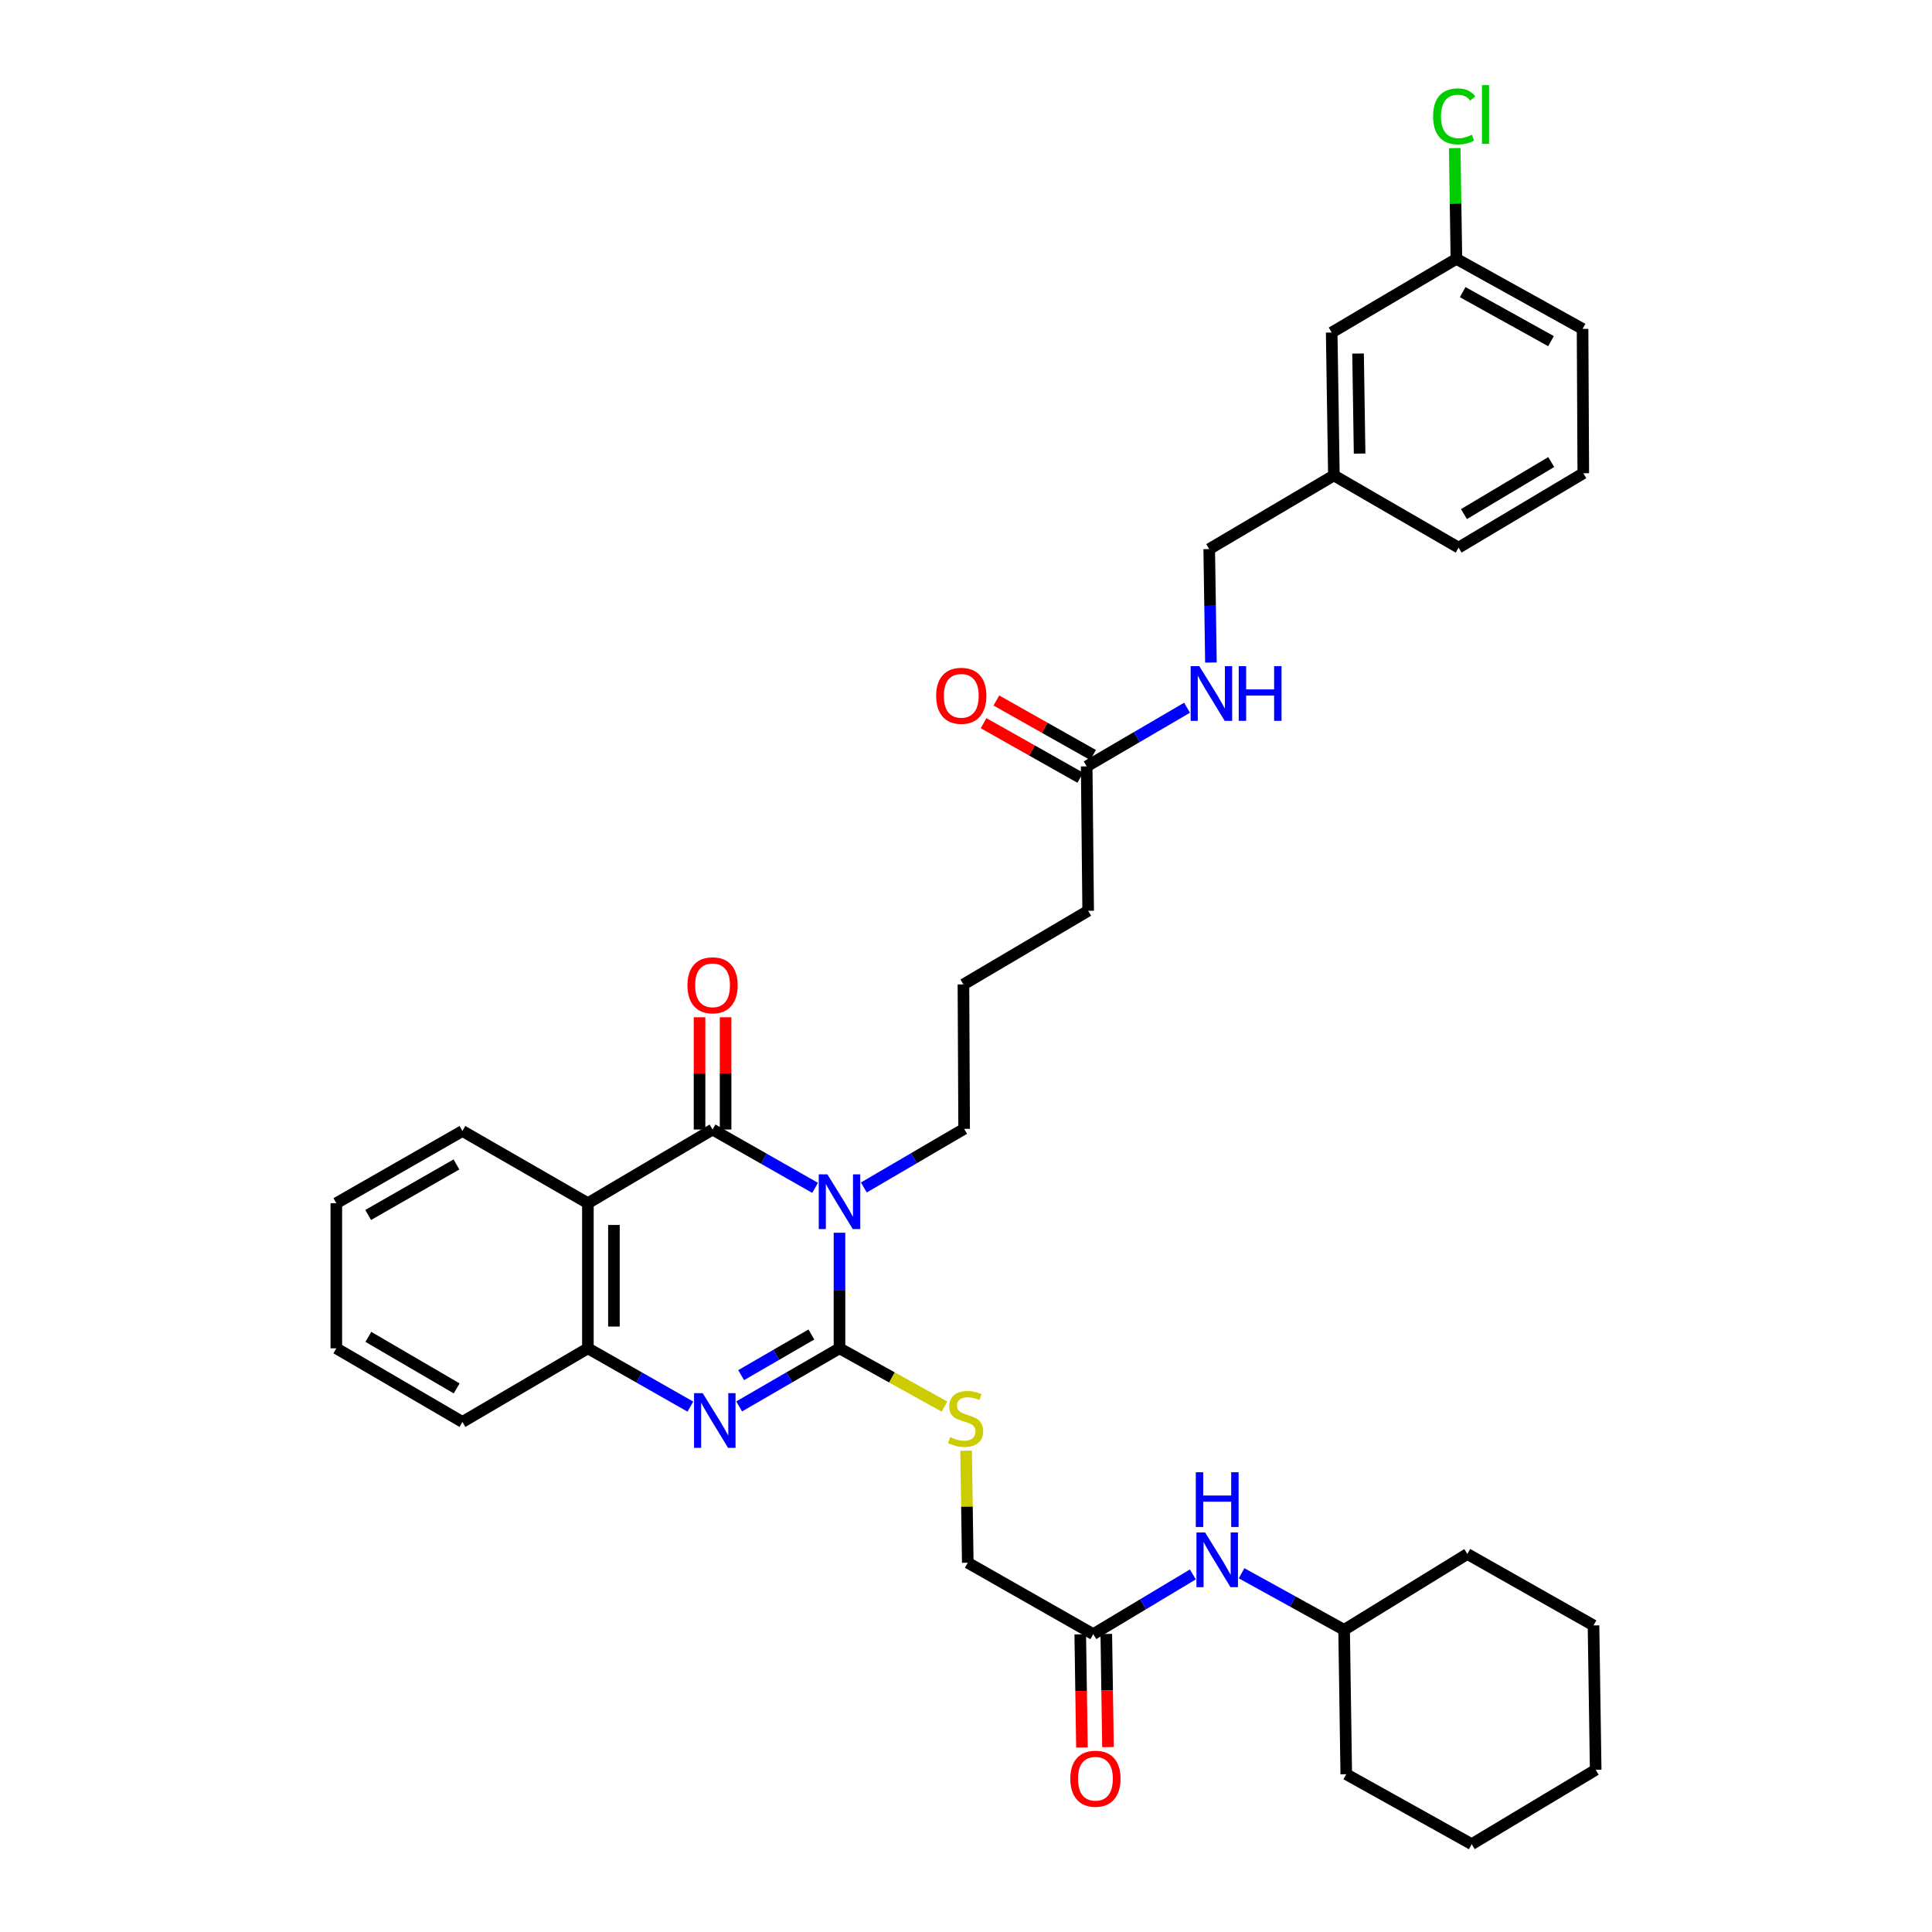 <?xml version='1.0' encoding='iso-8859-1'?>
<svg version='1.1' baseProfile='full'
              xmlns='http://www.w3.org/2000/svg'
                      xmlns:rdkit='http://www.rdkit.org/xml'
                      xmlns:xlink='http://www.w3.org/1999/xlink'
                  xml:space='preserve'
width='1000px' height='1000px' viewBox='0 0 1000 1000'>
<!-- END OF HEADER -->
<rect style='opacity:1.0;fill:#FFFFFF;stroke:none' width='1000' height='1000' x='0' y='0'> </rect>
<path class='bond-0' d='M 434.519,638.069 L 434.519,667.978' style='fill:none;fill-rule:evenodd;stroke:#0000FF;stroke-width:6px;stroke-linecap:butt;stroke-linejoin:miter;stroke-opacity:1' />
<path class='bond-0' d='M 434.519,667.978 L 434.519,697.888' style='fill:none;fill-rule:evenodd;stroke:#000000;stroke-width:6px;stroke-linecap:butt;stroke-linejoin:miter;stroke-opacity:1' />
<path class='bond-1' d='M 421.89,614.829 L 395.356,599.738' style='fill:none;fill-rule:evenodd;stroke:#0000FF;stroke-width:6px;stroke-linecap:butt;stroke-linejoin:miter;stroke-opacity:1' />
<path class='bond-1' d='M 395.356,599.738 L 368.822,584.647' style='fill:none;fill-rule:evenodd;stroke:#000000;stroke-width:6px;stroke-linecap:butt;stroke-linejoin:miter;stroke-opacity:1' />
<path class='bond-13' d='M 447.128,614.639 L 473.081,599.463' style='fill:none;fill-rule:evenodd;stroke:#0000FF;stroke-width:6px;stroke-linecap:butt;stroke-linejoin:miter;stroke-opacity:1' />
<path class='bond-13' d='M 473.081,599.463 L 499.034,584.287' style='fill:none;fill-rule:evenodd;stroke:#000000;stroke-width:6px;stroke-linecap:butt;stroke-linejoin:miter;stroke-opacity:1' />
<path class='bond-2' d='M 434.519,697.888 L 408.549,712.922' style='fill:none;fill-rule:evenodd;stroke:#000000;stroke-width:6px;stroke-linecap:butt;stroke-linejoin:miter;stroke-opacity:1' />
<path class='bond-2' d='M 408.549,712.922 L 382.579,727.956' style='fill:none;fill-rule:evenodd;stroke:#0000FF;stroke-width:6px;stroke-linecap:butt;stroke-linejoin:miter;stroke-opacity:1' />
<path class='bond-2' d='M 419.974,690.731 L 401.795,701.255' style='fill:none;fill-rule:evenodd;stroke:#000000;stroke-width:6px;stroke-linecap:butt;stroke-linejoin:miter;stroke-opacity:1' />
<path class='bond-2' d='M 401.795,701.255 L 383.616,711.779' style='fill:none;fill-rule:evenodd;stroke:#0000FF;stroke-width:6px;stroke-linecap:butt;stroke-linejoin:miter;stroke-opacity:1' />
<path class='bond-5' d='M 434.519,697.888 L 461.689,712.967' style='fill:none;fill-rule:evenodd;stroke:#000000;stroke-width:6px;stroke-linecap:butt;stroke-linejoin:miter;stroke-opacity:1' />
<path class='bond-5' d='M 461.689,712.967 L 488.859,728.047' style='fill:none;fill-rule:evenodd;stroke:#CCCC00;stroke-width:6px;stroke-linecap:butt;stroke-linejoin:miter;stroke-opacity:1' />
<path class='bond-3' d='M 368.822,584.647 L 304.292,622.768' style='fill:none;fill-rule:evenodd;stroke:#000000;stroke-width:6px;stroke-linecap:butt;stroke-linejoin:miter;stroke-opacity:1' />
<path class='bond-7' d='M 375.562,584.647 L 375.562,555.592' style='fill:none;fill-rule:evenodd;stroke:#000000;stroke-width:6px;stroke-linecap:butt;stroke-linejoin:miter;stroke-opacity:1' />
<path class='bond-7' d='M 375.562,555.592 L 375.562,526.538' style='fill:none;fill-rule:evenodd;stroke:#FF0000;stroke-width:6px;stroke-linecap:butt;stroke-linejoin:miter;stroke-opacity:1' />
<path class='bond-7' d='M 362.081,584.647 L 362.081,555.592' style='fill:none;fill-rule:evenodd;stroke:#000000;stroke-width:6px;stroke-linecap:butt;stroke-linejoin:miter;stroke-opacity:1' />
<path class='bond-7' d='M 362.081,555.592 L 362.081,526.538' style='fill:none;fill-rule:evenodd;stroke:#FF0000;stroke-width:6px;stroke-linecap:butt;stroke-linejoin:miter;stroke-opacity:1' />
<path class='bond-35' d='M 357.346,728.069 L 330.819,712.978' style='fill:none;fill-rule:evenodd;stroke:#0000FF;stroke-width:6px;stroke-linecap:butt;stroke-linejoin:miter;stroke-opacity:1' />
<path class='bond-35' d='M 330.819,712.978 L 304.292,697.888' style='fill:none;fill-rule:evenodd;stroke:#000000;stroke-width:6px;stroke-linecap:butt;stroke-linejoin:miter;stroke-opacity:1' />
<path class='bond-4' d='M 304.292,622.768 L 304.292,697.888' style='fill:none;fill-rule:evenodd;stroke:#000000;stroke-width:6px;stroke-linecap:butt;stroke-linejoin:miter;stroke-opacity:1' />
<path class='bond-4' d='M 317.773,634.036 L 317.773,686.62' style='fill:none;fill-rule:evenodd;stroke:#000000;stroke-width:6px;stroke-linecap:butt;stroke-linejoin:miter;stroke-opacity:1' />
<path class='bond-16' d='M 304.292,622.768 L 239.358,585.403' style='fill:none;fill-rule:evenodd;stroke:#000000;stroke-width:6px;stroke-linecap:butt;stroke-linejoin:miter;stroke-opacity:1' />
<path class='bond-22' d='M 304.292,697.888 L 239.358,735.995' style='fill:none;fill-rule:evenodd;stroke:#000000;stroke-width:6px;stroke-linecap:butt;stroke-linejoin:miter;stroke-opacity:1' />
<path class='bond-14' d='M 500.055,750.871 L 500.488,779.869' style='fill:none;fill-rule:evenodd;stroke:#CCCC00;stroke-width:6px;stroke-linecap:butt;stroke-linejoin:miter;stroke-opacity:1' />
<path class='bond-14' d='M 500.488,779.869 L 500.921,808.867' style='fill:none;fill-rule:evenodd;stroke:#000000;stroke-width:6px;stroke-linecap:butt;stroke-linejoin:miter;stroke-opacity:1' />
<path class='bond-6' d='M 565.878,845.835 L 500.921,808.867' style='fill:none;fill-rule:evenodd;stroke:#000000;stroke-width:6px;stroke-linecap:butt;stroke-linejoin:miter;stroke-opacity:1' />
<path class='bond-9' d='M 565.878,845.835 L 591.646,830.377' style='fill:none;fill-rule:evenodd;stroke:#000000;stroke-width:6px;stroke-linecap:butt;stroke-linejoin:miter;stroke-opacity:1' />
<path class='bond-9' d='M 591.646,830.377 L 617.415,814.919' style='fill:none;fill-rule:evenodd;stroke:#0000FF;stroke-width:6px;stroke-linecap:butt;stroke-linejoin:miter;stroke-opacity:1' />
<path class='bond-11' d='M 559.138,845.936 L 559.575,875.214' style='fill:none;fill-rule:evenodd;stroke:#000000;stroke-width:6px;stroke-linecap:butt;stroke-linejoin:miter;stroke-opacity:1' />
<path class='bond-11' d='M 559.575,875.214 L 560.012,904.492' style='fill:none;fill-rule:evenodd;stroke:#FF0000;stroke-width:6px;stroke-linecap:butt;stroke-linejoin:miter;stroke-opacity:1' />
<path class='bond-11' d='M 572.617,845.735 L 573.054,875.013' style='fill:none;fill-rule:evenodd;stroke:#000000;stroke-width:6px;stroke-linecap:butt;stroke-linejoin:miter;stroke-opacity:1' />
<path class='bond-11' d='M 573.054,875.013 L 573.492,904.291' style='fill:none;fill-rule:evenodd;stroke:#FF0000;stroke-width:6px;stroke-linecap:butt;stroke-linejoin:miter;stroke-opacity:1' />
<path class='bond-8' d='M 562.462,396.676 L 563.234,471.421' style='fill:none;fill-rule:evenodd;stroke:#000000;stroke-width:6px;stroke-linecap:butt;stroke-linejoin:miter;stroke-opacity:1' />
<path class='bond-10' d='M 562.462,396.676 L 588.437,381.497' style='fill:none;fill-rule:evenodd;stroke:#000000;stroke-width:6px;stroke-linecap:butt;stroke-linejoin:miter;stroke-opacity:1' />
<path class='bond-10' d='M 588.437,381.497 L 614.412,366.319' style='fill:none;fill-rule:evenodd;stroke:#0000FF;stroke-width:6px;stroke-linecap:butt;stroke-linejoin:miter;stroke-opacity:1' />
<path class='bond-12' d='M 565.774,390.804 L 540.749,376.691' style='fill:none;fill-rule:evenodd;stroke:#000000;stroke-width:6px;stroke-linecap:butt;stroke-linejoin:miter;stroke-opacity:1' />
<path class='bond-12' d='M 540.749,376.691 L 515.725,362.578' style='fill:none;fill-rule:evenodd;stroke:#FF0000;stroke-width:6px;stroke-linecap:butt;stroke-linejoin:miter;stroke-opacity:1' />
<path class='bond-12' d='M 559.151,402.547 L 534.127,388.434' style='fill:none;fill-rule:evenodd;stroke:#000000;stroke-width:6px;stroke-linecap:butt;stroke-linejoin:miter;stroke-opacity:1' />
<path class='bond-12' d='M 534.127,388.434 L 509.103,374.321' style='fill:none;fill-rule:evenodd;stroke:#FF0000;stroke-width:6px;stroke-linecap:butt;stroke-linejoin:miter;stroke-opacity:1' />
<path class='bond-21' d='M 642.641,814.317 L 669.174,828.96' style='fill:none;fill-rule:evenodd;stroke:#0000FF;stroke-width:6px;stroke-linecap:butt;stroke-linejoin:miter;stroke-opacity:1' />
<path class='bond-21' d='M 669.174,828.96 L 695.708,843.604' style='fill:none;fill-rule:evenodd;stroke:#000000;stroke-width:6px;stroke-linecap:butt;stroke-linejoin:miter;stroke-opacity:1' />
<path class='bond-15' d='M 626.779,342.922 L 626.335,313.564' style='fill:none;fill-rule:evenodd;stroke:#0000FF;stroke-width:6px;stroke-linecap:butt;stroke-linejoin:miter;stroke-opacity:1' />
<path class='bond-15' d='M 626.335,313.564 L 625.891,284.206' style='fill:none;fill-rule:evenodd;stroke:#000000;stroke-width:6px;stroke-linecap:butt;stroke-linejoin:miter;stroke-opacity:1' />
<path class='bond-23' d='M 499.034,584.287 L 498.674,509.542' style='fill:none;fill-rule:evenodd;stroke:#000000;stroke-width:6px;stroke-linecap:butt;stroke-linejoin:miter;stroke-opacity:1' />
<path class='bond-19' d='M 625.891,284.206 L 690.42,246.084' style='fill:none;fill-rule:evenodd;stroke:#000000;stroke-width:6px;stroke-linecap:butt;stroke-linejoin:miter;stroke-opacity:1' />
<path class='bond-30' d='M 239.358,585.403 L 174.08,622.768' style='fill:none;fill-rule:evenodd;stroke:#000000;stroke-width:6px;stroke-linecap:butt;stroke-linejoin:miter;stroke-opacity:1' />
<path class='bond-30' d='M 236.263,602.708 L 190.568,628.864' style='fill:none;fill-rule:evenodd;stroke:#000000;stroke-width:6px;stroke-linecap:butt;stroke-linejoin:miter;stroke-opacity:1' />
<path class='bond-17' d='M 689.282,172.111 L 690.42,246.084' style='fill:none;fill-rule:evenodd;stroke:#000000;stroke-width:6px;stroke-linecap:butt;stroke-linejoin:miter;stroke-opacity:1' />
<path class='bond-17' d='M 702.932,182.999 L 703.729,234.781' style='fill:none;fill-rule:evenodd;stroke:#000000;stroke-width:6px;stroke-linecap:butt;stroke-linejoin:miter;stroke-opacity:1' />
<path class='bond-18' d='M 689.282,172.111 L 753.834,133.989' style='fill:none;fill-rule:evenodd;stroke:#000000;stroke-width:6px;stroke-linecap:butt;stroke-linejoin:miter;stroke-opacity:1' />
<path class='bond-20' d='M 753.834,133.989 L 753.397,105.325' style='fill:none;fill-rule:evenodd;stroke:#000000;stroke-width:6px;stroke-linecap:butt;stroke-linejoin:miter;stroke-opacity:1' />
<path class='bond-20' d='M 753.397,105.325 L 752.961,76.66' style='fill:none;fill-rule:evenodd;stroke:#00CC00;stroke-width:6px;stroke-linecap:butt;stroke-linejoin:miter;stroke-opacity:1' />
<path class='bond-38' d='M 753.834,133.989 L 819.135,170.223' style='fill:none;fill-rule:evenodd;stroke:#000000;stroke-width:6px;stroke-linecap:butt;stroke-linejoin:miter;stroke-opacity:1' />
<path class='bond-38' d='M 757.088,151.212 L 802.799,176.576' style='fill:none;fill-rule:evenodd;stroke:#000000;stroke-width:6px;stroke-linecap:butt;stroke-linejoin:miter;stroke-opacity:1' />
<path class='bond-27' d='M 690.42,246.084 L 754.965,283.449' style='fill:none;fill-rule:evenodd;stroke:#000000;stroke-width:6px;stroke-linecap:butt;stroke-linejoin:miter;stroke-opacity:1' />
<path class='bond-28' d='M 695.708,843.604 L 696.824,918.334' style='fill:none;fill-rule:evenodd;stroke:#000000;stroke-width:6px;stroke-linecap:butt;stroke-linejoin:miter;stroke-opacity:1' />
<path class='bond-29' d='M 695.708,843.604 L 759.496,804.344' style='fill:none;fill-rule:evenodd;stroke:#000000;stroke-width:6px;stroke-linecap:butt;stroke-linejoin:miter;stroke-opacity:1' />
<path class='bond-36' d='M 239.358,735.995 L 174.08,697.888' style='fill:none;fill-rule:evenodd;stroke:#000000;stroke-width:6px;stroke-linecap:butt;stroke-linejoin:miter;stroke-opacity:1' />
<path class='bond-36' d='M 236.363,718.636 L 190.668,691.961' style='fill:none;fill-rule:evenodd;stroke:#000000;stroke-width:6px;stroke-linecap:butt;stroke-linejoin:miter;stroke-opacity:1' />
<path class='bond-24' d='M 498.674,509.542 L 563.234,471.421' style='fill:none;fill-rule:evenodd;stroke:#000000;stroke-width:6px;stroke-linecap:butt;stroke-linejoin:miter;stroke-opacity:1' />
<path class='bond-25' d='M 819.509,244.953 L 754.965,283.449' style='fill:none;fill-rule:evenodd;stroke:#000000;stroke-width:6px;stroke-linecap:butt;stroke-linejoin:miter;stroke-opacity:1' />
<path class='bond-25' d='M 802.922,239.15 L 757.741,266.097' style='fill:none;fill-rule:evenodd;stroke:#000000;stroke-width:6px;stroke-linecap:butt;stroke-linejoin:miter;stroke-opacity:1' />
<path class='bond-26' d='M 819.509,244.953 L 819.135,170.223' style='fill:none;fill-rule:evenodd;stroke:#000000;stroke-width:6px;stroke-linecap:butt;stroke-linejoin:miter;stroke-opacity:1' />
<path class='bond-33' d='M 696.824,918.334 L 761.765,954.545' style='fill:none;fill-rule:evenodd;stroke:#000000;stroke-width:6px;stroke-linecap:butt;stroke-linejoin:miter;stroke-opacity:1' />
<path class='bond-32' d='M 759.496,804.344 L 824.797,841.319' style='fill:none;fill-rule:evenodd;stroke:#000000;stroke-width:6px;stroke-linecap:butt;stroke-linejoin:miter;stroke-opacity:1' />
<path class='bond-31' d='M 174.08,622.768 L 174.08,697.888' style='fill:none;fill-rule:evenodd;stroke:#000000;stroke-width:6px;stroke-linecap:butt;stroke-linejoin:miter;stroke-opacity:1' />
<path class='bond-34' d='M 824.797,841.319 L 825.92,916.049' style='fill:none;fill-rule:evenodd;stroke:#000000;stroke-width:6px;stroke-linecap:butt;stroke-linejoin:miter;stroke-opacity:1' />
<path class='bond-37' d='M 761.765,954.545 L 825.92,916.049' style='fill:none;fill-rule:evenodd;stroke:#000000;stroke-width:6px;stroke-linecap:butt;stroke-linejoin:miter;stroke-opacity:1' />
<path  class='atom-0' d='M 428.259 607.852
L 437.539 622.852
Q 438.459 624.332, 439.939 627.012
Q 441.419 629.692, 441.499 629.852
L 441.499 607.852
L 445.259 607.852
L 445.259 636.172
L 441.379 636.172
L 431.419 619.772
Q 430.259 617.852, 429.019 615.652
Q 427.819 613.452, 427.459 612.772
L 427.459 636.172
L 423.779 636.172
L 423.779 607.852
L 428.259 607.852
' fill='#0000FF'/>
<path  class='atom-3' d='M 363.715 721.093
L 372.995 736.093
Q 373.915 737.573, 375.395 740.253
Q 376.875 742.933, 376.955 743.093
L 376.955 721.093
L 380.715 721.093
L 380.715 749.413
L 376.835 749.413
L 366.875 733.013
Q 365.715 731.093, 364.475 728.893
Q 363.275 726.693, 362.915 726.013
L 362.915 749.413
L 359.235 749.413
L 359.235 721.093
L 363.715 721.093
' fill='#0000FF'/>
<path  class='atom-6' d='M 491.805 743.842
Q 492.125 743.962, 493.445 744.522
Q 494.765 745.082, 496.205 745.442
Q 497.685 745.762, 499.125 745.762
Q 501.805 745.762, 503.365 744.482
Q 504.925 743.162, 504.925 740.882
Q 504.925 739.322, 504.125 738.362
Q 503.365 737.402, 502.165 736.882
Q 500.965 736.362, 498.965 735.762
Q 496.445 735.002, 494.925 734.282
Q 493.445 733.562, 492.365 732.042
Q 491.325 730.522, 491.325 727.962
Q 491.325 724.402, 493.725 722.202
Q 496.165 720.002, 500.965 720.002
Q 504.245 720.002, 507.965 721.562
L 507.045 724.642
Q 503.645 723.242, 501.085 723.242
Q 498.325 723.242, 496.805 724.402
Q 495.285 725.522, 495.325 727.482
Q 495.325 729.002, 496.085 729.922
Q 496.885 730.842, 498.005 731.362
Q 499.165 731.882, 501.085 732.482
Q 503.645 733.282, 505.165 734.082
Q 506.685 734.882, 507.765 736.522
Q 508.885 738.122, 508.885 740.882
Q 508.885 744.802, 506.245 746.922
Q 503.645 749.002, 499.285 749.002
Q 496.765 749.002, 494.845 748.442
Q 492.965 747.922, 490.725 747.002
L 491.805 743.842
' fill='#CCCC00'/>
<path  class='atom-8' d='M 355.822 509.989
Q 355.822 503.189, 359.182 499.389
Q 362.542 495.589, 368.822 495.589
Q 375.102 495.589, 378.462 499.389
Q 381.822 503.189, 381.822 509.989
Q 381.822 516.869, 378.422 520.789
Q 375.022 524.669, 368.822 524.669
Q 362.582 524.669, 359.182 520.789
Q 355.822 516.909, 355.822 509.989
M 368.822 521.469
Q 373.142 521.469, 375.462 518.589
Q 377.822 515.669, 377.822 509.989
Q 377.822 504.429, 375.462 501.629
Q 373.142 498.789, 368.822 498.789
Q 364.502 498.789, 362.142 501.589
Q 359.822 504.389, 359.822 509.989
Q 359.822 515.709, 362.142 518.589
Q 364.502 521.469, 368.822 521.469
' fill='#FF0000'/>
<path  class='atom-10' d='M 623.765 793.194
L 633.045 808.194
Q 633.965 809.674, 635.445 812.354
Q 636.925 815.034, 637.005 815.194
L 637.005 793.194
L 640.765 793.194
L 640.765 821.514
L 636.885 821.514
L 626.925 805.114
Q 625.765 803.194, 624.525 800.994
Q 623.325 798.794, 622.965 798.114
L 622.965 821.514
L 619.285 821.514
L 619.285 793.194
L 623.765 793.194
' fill='#0000FF'/>
<path  class='atom-10' d='M 618.945 762.042
L 622.785 762.042
L 622.785 774.082
L 637.265 774.082
L 637.265 762.042
L 641.105 762.042
L 641.105 790.362
L 637.265 790.362
L 637.265 777.282
L 622.785 777.282
L 622.785 790.362
L 618.945 790.362
L 618.945 762.042
' fill='#0000FF'/>
<path  class='atom-11' d='M 620.762 344.791
L 630.042 359.791
Q 630.962 361.271, 632.442 363.951
Q 633.922 366.631, 634.002 366.791
L 634.002 344.791
L 637.762 344.791
L 637.762 373.111
L 633.882 373.111
L 623.922 356.711
Q 622.762 354.791, 621.522 352.591
Q 620.322 350.391, 619.962 349.711
L 619.962 373.111
L 616.282 373.111
L 616.282 344.791
L 620.762 344.791
' fill='#0000FF'/>
<path  class='atom-11' d='M 641.162 344.791
L 645.002 344.791
L 645.002 356.831
L 659.482 356.831
L 659.482 344.791
L 663.322 344.791
L 663.322 373.111
L 659.482 373.111
L 659.482 360.031
L 645.002 360.031
L 645.002 373.111
L 641.162 373.111
L 641.162 344.791
' fill='#0000FF'/>
<path  class='atom-12' d='M 553.994 920.661
Q 553.994 913.861, 557.354 910.061
Q 560.714 906.261, 566.994 906.261
Q 573.274 906.261, 576.634 910.061
Q 579.994 913.861, 579.994 920.661
Q 579.994 927.541, 576.594 931.461
Q 573.194 935.341, 566.994 935.341
Q 560.754 935.341, 557.354 931.461
Q 553.994 927.581, 553.994 920.661
M 566.994 932.141
Q 571.314 932.141, 573.634 929.261
Q 575.994 926.341, 575.994 920.661
Q 575.994 915.101, 573.634 912.301
Q 571.314 909.461, 566.994 909.461
Q 562.674 909.461, 560.314 912.261
Q 557.994 915.061, 557.994 920.661
Q 557.994 926.381, 560.314 929.261
Q 562.674 932.141, 566.994 932.141
' fill='#FF0000'/>
<path  class='atom-13' d='M 484.551 360.147
Q 484.551 353.347, 487.911 349.547
Q 491.271 345.747, 497.551 345.747
Q 503.831 345.747, 507.191 349.547
Q 510.551 353.347, 510.551 360.147
Q 510.551 367.027, 507.151 370.947
Q 503.751 374.827, 497.551 374.827
Q 491.311 374.827, 487.911 370.947
Q 484.551 367.067, 484.551 360.147
M 497.551 371.627
Q 501.871 371.627, 504.191 368.747
Q 506.551 365.827, 506.551 360.147
Q 506.551 354.587, 504.191 351.787
Q 501.871 348.947, 497.551 348.947
Q 493.231 348.947, 490.871 351.747
Q 488.551 354.547, 488.551 360.147
Q 488.551 365.867, 490.871 368.747
Q 493.231 371.627, 497.551 371.627
' fill='#FF0000'/>
<path  class='atom-21' d='M 741.776 60.231
Q 741.776 53.191, 745.056 49.511
Q 748.376 45.791, 754.656 45.791
Q 760.496 45.791, 763.616 49.911
L 760.976 52.071
Q 758.696 49.071, 754.656 49.071
Q 750.376 49.071, 748.096 51.951
Q 745.856 54.791, 745.856 60.231
Q 745.856 65.831, 748.176 68.711
Q 750.536 71.591, 755.096 71.591
Q 758.216 71.591, 761.856 69.711
L 762.976 72.711
Q 761.496 73.671, 759.256 74.231
Q 757.016 74.791, 754.536 74.791
Q 748.376 74.791, 745.056 71.031
Q 741.776 67.271, 741.776 60.231
' fill='#00CC00'/>
<path  class='atom-21' d='M 767.056 44.071
L 770.736 44.071
L 770.736 74.431
L 767.056 74.431
L 767.056 44.071
' fill='#00CC00'/>
</svg>
